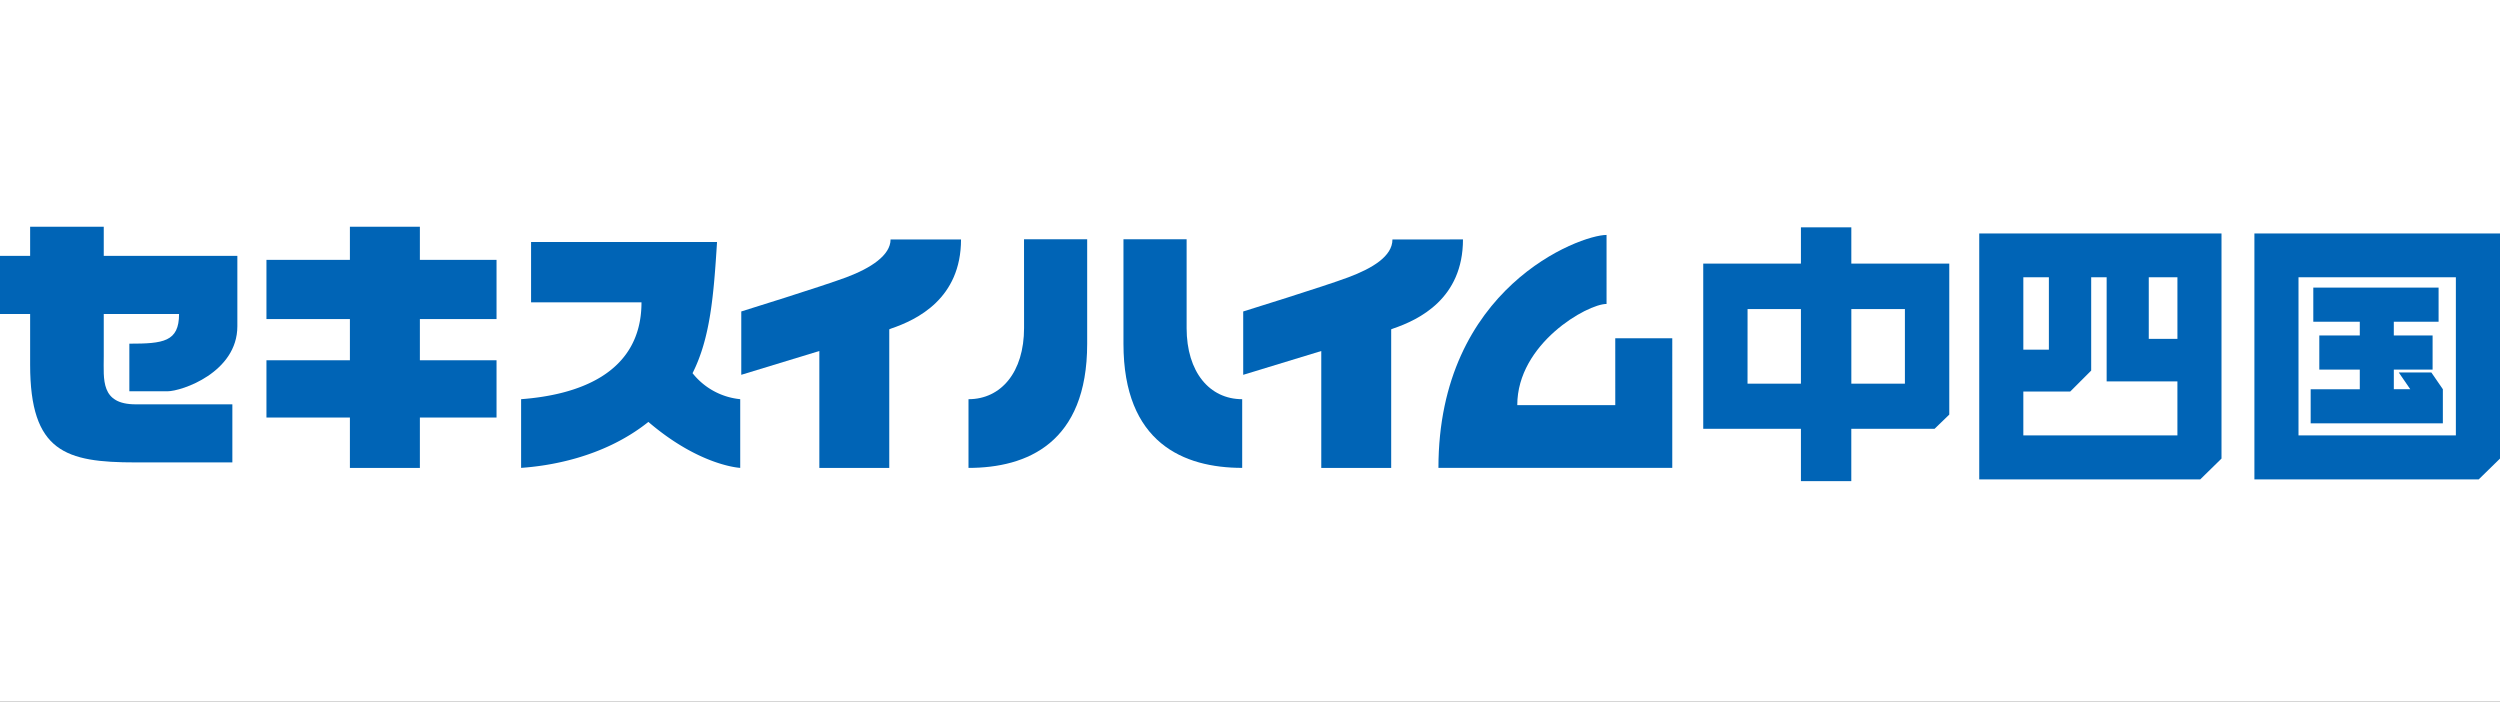 <svg xmlns="http://www.w3.org/2000/svg" xmlns:xlink="http://www.w3.org/1999/xlink" width="285" height="80" viewBox="0 0 285 80"><rect x="0" y="0" width="285" height="80" fill="#333333" stroke="none"/><defs><clipPath id="a"><rect width="285.536" height="29.006" fill="none"/></clipPath><clipPath id="c"><rect width="285" height="80"/></clipPath></defs><g id="b" clip-path="url(#c)"><rect width="285" height="80" fill="#fff"/><g transform="translate(-0.537 25.844)"><path d="M186.516,9.387H192.6v8.5h-6.088Zm11.83,0h6.107v8.5h-6.107ZM192.6.065V4.2H181.463V23.035H192.6V29h5.742V23.035h9.493l1.676-1.622V4.2H198.345V.065Z" transform="translate(13.243 0.005)" fill="#0064b6"/><path d="M215.814,5.709h2.913v8.257h-2.913Zm0,13.032h5.342l2.393-2.393V5.709h1.763V17.586h8.067v6.151H215.814Zm14.3-13.032h3.267v7.026h-3.267ZM210.787.717V28.758h25.191l2.427-2.377V.717Z" transform="translate(15.383 0.052)" fill="#0064b6"/><path d="M245.049,5.709h17.94V23.738h-17.94ZM240.022.717V28.758H265.59l2.43-2.377V.717Z" transform="translate(17.517 0.052)" fill="#0064b6"/><path d="M261.07,18.056h0l-1.312-1.909h-3.714l1.312,1.909h-1.876V15.817H259.9v-3.89h-4.422V10.36h5.105V6.471H246.3v3.89h5.3v1.568h-4.615v3.89h4.615v2.238H246v3.89H261.07Z" transform="translate(17.953 0.472)" fill="#0064b6"/><g transform="translate(0 0)"><g clip-path="url(#a)"><path d="M12.365,0H3.972V3.322H0V9.954H3.972V15.73c0,9.954,4.054,11.141,12.024,11.141h11.03V20.25H16.011c-4.039,0-3.646-2.834-3.646-5.449V9.954h8.584c0,3.173-1.8,3.381-5.666,3.381v5.429h4.329c1.65,0,7.984-2.155,7.984-7.416V3.322H12.365Z" transform="translate(0 0)" fill="#0064b6"/><path d="M46.3,0H38.323V3.778H28.809v6.749h9.514v4.7H28.809v6.526h9.514V27.5H46.3V21.753h8.739V15.227H46.3v-4.7h8.739V3.778H46.3Z" transform="translate(2.103 0)" fill="#0064b6"/><path d="M75.408,16.582c2.037-4.028,2.414-8.925,2.794-14.955h-21.2V8.5H69.59c0,8.278-7.5,10.579-13.724,11.044v7.83c2.863-.2,9.267-1.053,14.509-5.239,5.878,5.036,10.47,5.239,10.47,5.239v-7.83a7.908,7.908,0,0,1-5.436-2.966" transform="translate(4.077 0.119)" fill="#0064b6"/><path d="M91.232,5.671C88.486,6.7,79.258,9.564,79.258,9.564v7.221l8.9-2.714V27.4h7.971V11.6c.058-.025.12-.054.2-.084,2.975-1.008,7.981-3.42,7.981-10.163H96.278c0,1.812-2.275,3.281-5.045,4.317" transform="translate(5.784 0.099)" fill="#0064b6"/><path d="M149.6,1.354c0,1.915-2.27,3.282-5.032,4.317s-11.982,3.894-11.982,3.894v7.222l8.9-2.714V27.4h7.97V11.6l.209-.084c2.968-1.009,7.975-3.421,7.975-10.164Z" transform="translate(9.676 0.099)" fill="#0064b6"/><path d="M127.064,11.452V1.338h-7.2V13.252c0,11.319,6.885,14.145,13.535,14.145v-7.83c-3.709,0-6.336-3.078-6.336-8.116" transform="translate(8.748 0.097)" fill="#0064b6"/><path d="M109.734,11.452c0,5.038-2.63,8.116-6.334,8.116V27.4c6.652,0,13.529-2.826,13.529-14.145V1.338h-7.2Z" transform="translate(7.546 0.097)" fill="#0064b6"/><path d="M173.488,20.274H162.316c0-7.008,7.979-11.532,10.178-11.532V.875c-3.043,0-19.165,6-19.165,26.556h26.657V12.652h-6.5Z" transform="translate(11.19 0.064)" fill="#0064b6"/></g></g></g></g></svg>